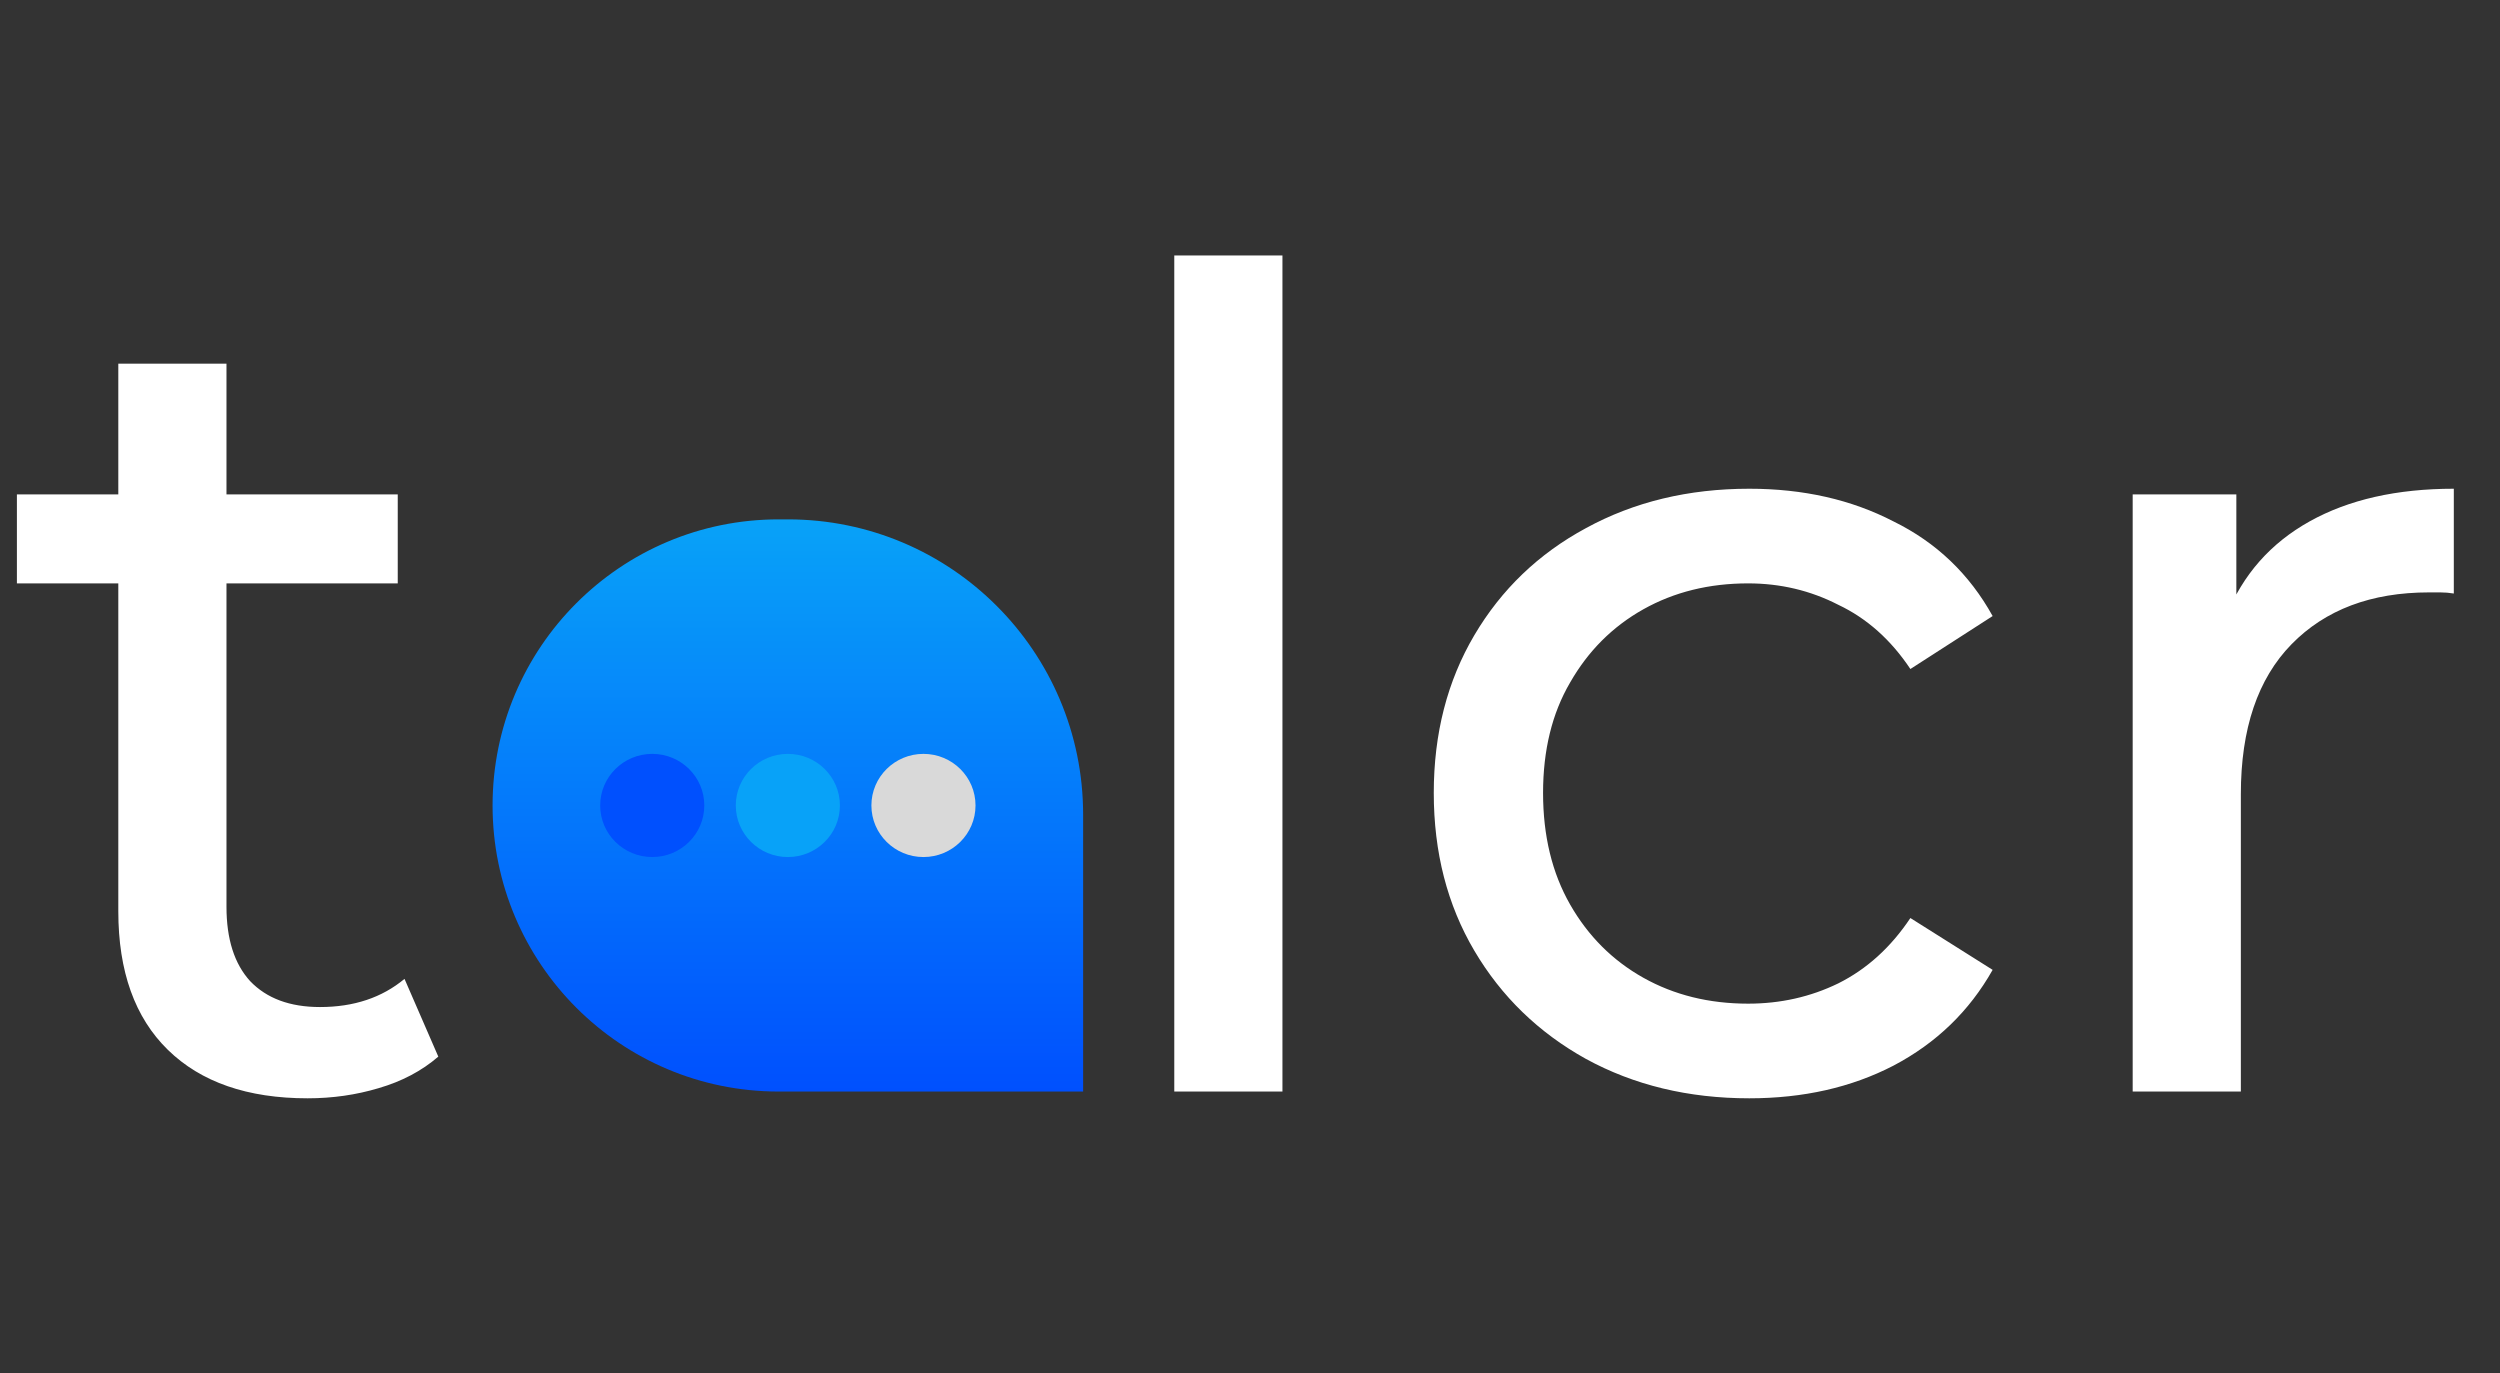 <svg width="284" height="156" viewBox="0 0 284 156" fill="none" xmlns="http://www.w3.org/2000/svg">
<rect x="0" y="0" width="284" height="156" fill="#333333" stroke="none"/>
<path d="M55.956 91.5C55.956 73.551 70.507 59 88.456 59H89.5C108.026 59 123.044 74.018 123.044 92.544V124H88.456C70.507 124 55.956 109.449 55.956 91.5V91.5Z" fill="url(#paint0_linear_13_378)"/>
<ellipse cx="74.095" cy="91.5" rx="5.914" ry="5.86" fill="#0050FE"/>
<ellipse cx="89.5" cy="91.5" rx="5.914" ry="5.86" fill="#08A2F8"/>
<ellipse cx="104.905" cy="91.5" rx="5.914" ry="5.86" fill="#D9D9D9"/>
<path d="M34.944 124.768C28.117 124.768 22.827 122.933 19.072 119.264C15.317 115.595 13.44 110.347 13.44 103.52V41.312H25.728V103.008C25.728 106.677 26.624 109.493 28.416 111.456C30.293 113.419 32.939 114.4 36.352 114.4C40.192 114.4 43.392 113.333 45.952 111.2L49.792 120.032C47.915 121.653 45.653 122.848 43.008 123.616C40.448 124.384 37.76 124.768 34.944 124.768ZM1.92 66.272V56.16H45.184V66.272H1.92ZM133.398 124V29.024H145.686V124H133.398ZM198.716 124.768C191.804 124.768 185.617 123.275 180.156 120.288C174.78 117.301 170.556 113.205 167.484 108C164.412 102.795 162.876 96.821 162.876 90.08C162.876 83.339 164.412 77.365 167.484 72.16C170.556 66.955 174.78 62.901 180.156 60C185.617 57.013 191.804 55.52 198.716 55.52C204.86 55.52 210.321 56.757 215.1 59.232C219.964 61.621 223.719 65.205 226.364 69.984L217.02 76C214.801 72.672 212.071 70.24 208.828 68.704C205.671 67.083 202.257 66.272 198.588 66.272C194.151 66.272 190.183 67.253 186.684 69.216C183.185 71.179 180.412 73.952 178.364 77.536C176.316 81.035 175.292 85.216 175.292 90.08C175.292 94.944 176.316 99.168 178.364 102.752C180.412 106.336 183.185 109.109 186.684 111.072C190.183 113.035 194.151 114.016 198.588 114.016C202.257 114.016 205.671 113.248 208.828 111.712C212.071 110.091 214.801 107.616 217.02 104.288L226.364 110.176C223.719 114.869 219.964 118.496 215.1 121.056C210.321 123.531 204.86 124.768 198.716 124.768ZM242.273 124V56.16H254.049V74.592L252.897 69.984C254.774 65.291 257.932 61.707 262.369 59.232C266.806 56.757 272.268 55.52 278.753 55.52V67.424C278.241 67.339 277.729 67.296 277.217 67.296C276.79 67.296 276.364 67.296 275.937 67.296C269.366 67.296 264.161 69.259 260.321 73.184C256.481 77.109 254.561 82.784 254.561 90.208V124H242.273Z" fill="white"/>
<defs>
<linearGradient id="paint0_linear_13_378" x1="89.5" y1="59" x2="89.5" y2="124" gradientUnits="userSpaceOnUse">
<stop stop-color="#08A2F8"/>
<stop offset="1" stop-color="#0050FE"/>
</linearGradient>
</defs>
</svg>
